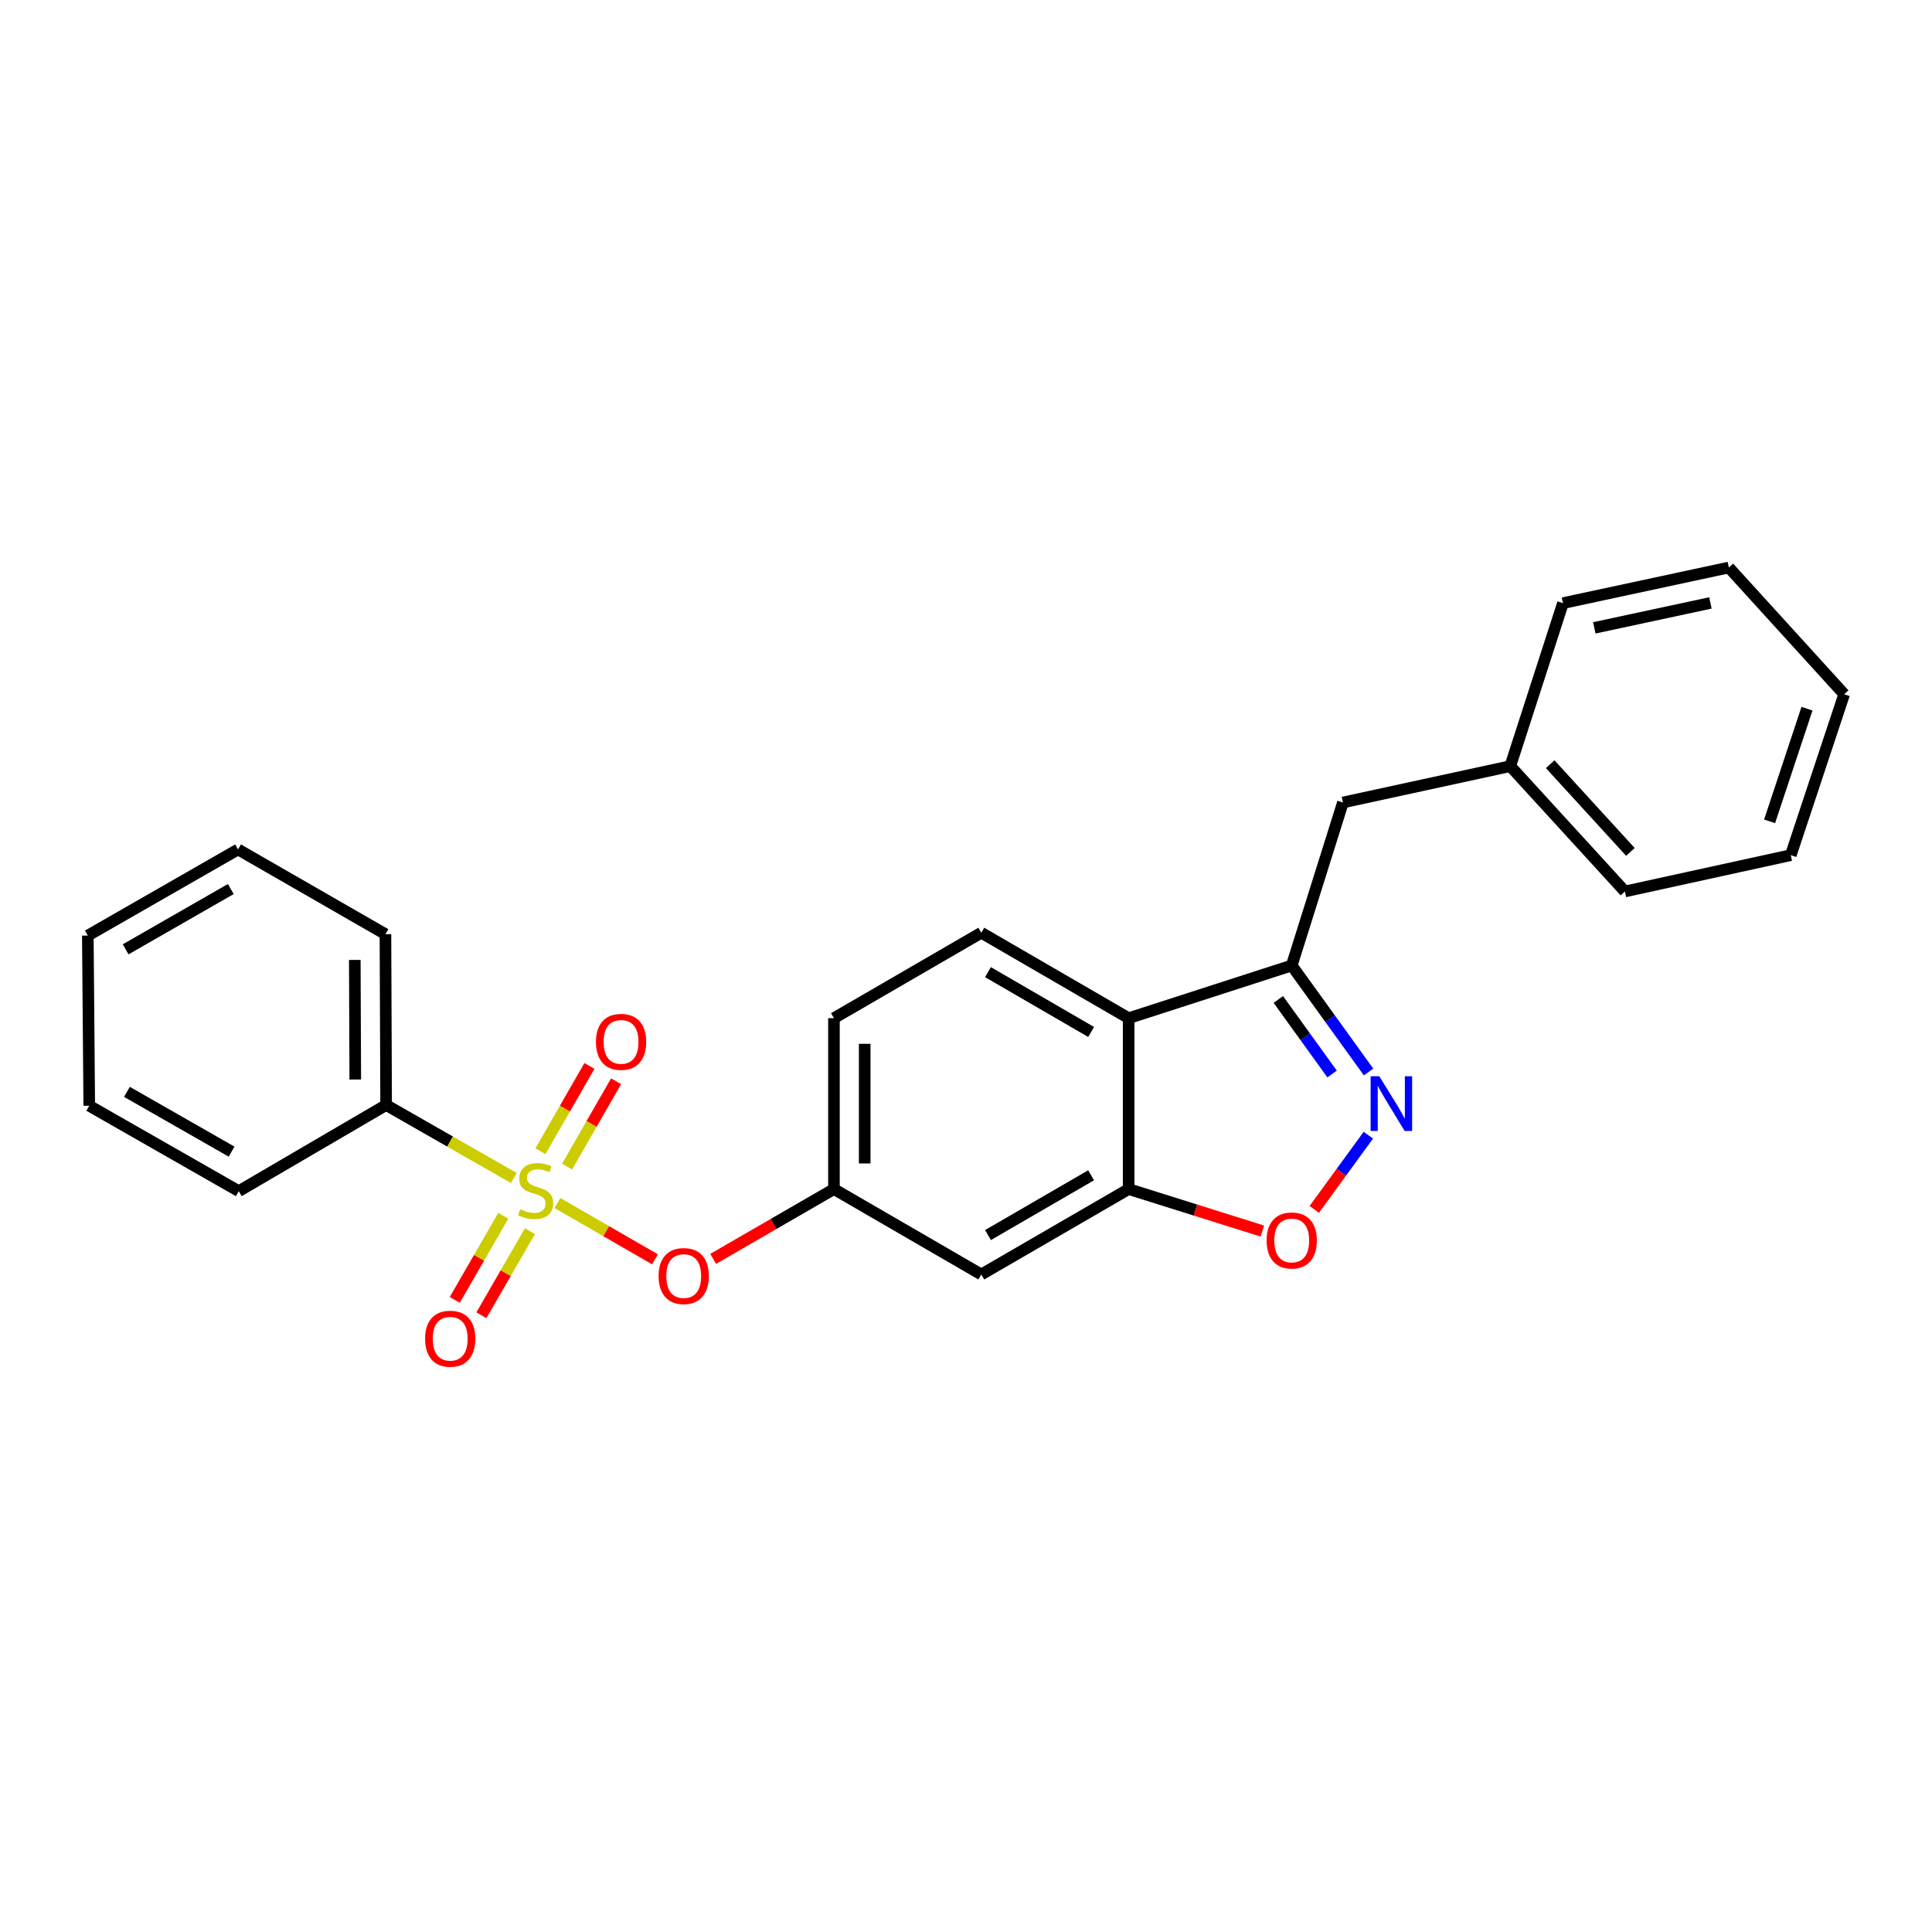 <?xml version='1.0' encoding='iso-8859-1'?>
<svg version='1.1' baseProfile='full'
              xmlns='http://www.w3.org/2000/svg'
                      xmlns:rdkit='http://www.rdkit.org/xml'
                      xmlns:xlink='http://www.w3.org/1999/xlink'
                  xml:space='preserve'
width='1000px' height='1000px' viewBox='0 0 1000 1000'>
<!-- END OF HEADER -->
<rect style='opacity:1.0;fill:#FFFFFF;stroke:none' width='1000' height='1000' x='0' y='0'> </rect>
<path class='bond-5' d='M 288.538,622.701 L 313.772,637.258' style='fill:none;fill-rule:evenodd;stroke:#CCCC00;stroke-width:6px;stroke-linecap:butt;stroke-linejoin:miter;stroke-opacity:1' />
<path class='bond-5' d='M 313.772,637.258 L 339.005,651.815' style='fill:none;fill-rule:evenodd;stroke:#FF0000;stroke-width:6px;stroke-linecap:butt;stroke-linejoin:miter;stroke-opacity:1' />
<path class='bond-7' d='M 260.493,629.302 L 247.94,651.063' style='fill:none;fill-rule:evenodd;stroke:#CCCC00;stroke-width:6px;stroke-linecap:butt;stroke-linejoin:miter;stroke-opacity:1' />
<path class='bond-7' d='M 247.94,651.063 L 235.387,672.824' style='fill:none;fill-rule:evenodd;stroke:#FF0000;stroke-width:6px;stroke-linecap:butt;stroke-linejoin:miter;stroke-opacity:1' />
<path class='bond-7' d='M 274.281,637.255 L 261.728,659.017' style='fill:none;fill-rule:evenodd;stroke:#CCCC00;stroke-width:6px;stroke-linecap:butt;stroke-linejoin:miter;stroke-opacity:1' />
<path class='bond-7' d='M 261.728,659.017 L 249.176,680.778' style='fill:none;fill-rule:evenodd;stroke:#FF0000;stroke-width:6px;stroke-linecap:butt;stroke-linejoin:miter;stroke-opacity:1' />
<path class='bond-8' d='M 293.531,603.81 L 306.208,581.735' style='fill:none;fill-rule:evenodd;stroke:#CCCC00;stroke-width:6px;stroke-linecap:butt;stroke-linejoin:miter;stroke-opacity:1' />
<path class='bond-8' d='M 306.208,581.735 L 318.884,559.66' style='fill:none;fill-rule:evenodd;stroke:#FF0000;stroke-width:6px;stroke-linecap:butt;stroke-linejoin:miter;stroke-opacity:1' />
<path class='bond-8' d='M 279.727,595.883 L 292.404,573.808' style='fill:none;fill-rule:evenodd;stroke:#CCCC00;stroke-width:6px;stroke-linecap:butt;stroke-linejoin:miter;stroke-opacity:1' />
<path class='bond-8' d='M 292.404,573.808 L 305.081,551.733' style='fill:none;fill-rule:evenodd;stroke:#FF0000;stroke-width:6px;stroke-linecap:butt;stroke-linejoin:miter;stroke-opacity:1' />
<path class='bond-9' d='M 265.938,609.722 L 232.898,590.837' style='fill:none;fill-rule:evenodd;stroke:#CCCC00;stroke-width:6px;stroke-linecap:butt;stroke-linejoin:miter;stroke-opacity:1' />
<path class='bond-9' d='M 232.898,590.837 L 199.859,571.952' style='fill:none;fill-rule:evenodd;stroke:#000000;stroke-width:6px;stroke-linecap:butt;stroke-linejoin:miter;stroke-opacity:1' />
<path class='bond-0' d='M 708.255,587.576 L 694.258,606.777' style='fill:none;fill-rule:evenodd;stroke:#0000FF;stroke-width:6px;stroke-linecap:butt;stroke-linejoin:miter;stroke-opacity:1' />
<path class='bond-0' d='M 694.258,606.777 L 680.262,625.979' style='fill:none;fill-rule:evenodd;stroke:#FF0000;stroke-width:6px;stroke-linecap:butt;stroke-linejoin:miter;stroke-opacity:1' />
<path class='bond-27' d='M 708.366,554.863 L 688.482,527.3' style='fill:none;fill-rule:evenodd;stroke:#0000FF;stroke-width:6px;stroke-linecap:butt;stroke-linejoin:miter;stroke-opacity:1' />
<path class='bond-27' d='M 688.482,527.3 L 668.597,499.738' style='fill:none;fill-rule:evenodd;stroke:#000000;stroke-width:6px;stroke-linecap:butt;stroke-linejoin:miter;stroke-opacity:1' />
<path class='bond-27' d='M 689.492,555.907 L 675.573,536.613' style='fill:none;fill-rule:evenodd;stroke:#0000FF;stroke-width:6px;stroke-linecap:butt;stroke-linejoin:miter;stroke-opacity:1' />
<path class='bond-27' d='M 675.573,536.613 L 661.654,517.32' style='fill:none;fill-rule:evenodd;stroke:#000000;stroke-width:6px;stroke-linecap:butt;stroke-linejoin:miter;stroke-opacity:1' />
<path class='bond-1' d='M 668.597,499.738 L 584.188,527.01' style='fill:none;fill-rule:evenodd;stroke:#000000;stroke-width:6px;stroke-linecap:butt;stroke-linejoin:miter;stroke-opacity:1' />
<path class='bond-12' d='M 668.597,499.738 L 695.11,415.364' style='fill:none;fill-rule:evenodd;stroke:#000000;stroke-width:6px;stroke-linecap:butt;stroke-linejoin:miter;stroke-opacity:1' />
<path class='bond-2' d='M 584.188,527.01 L 507.924,482.776' style='fill:none;fill-rule:evenodd;stroke:#000000;stroke-width:6px;stroke-linecap:butt;stroke-linejoin:miter;stroke-opacity:1' />
<path class='bond-2' d='M 564.762,534.145 L 511.377,503.181' style='fill:none;fill-rule:evenodd;stroke:#000000;stroke-width:6px;stroke-linecap:butt;stroke-linejoin:miter;stroke-opacity:1' />
<path class='bond-26' d='M 584.188,527.01 L 584.188,615.461' style='fill:none;fill-rule:evenodd;stroke:#000000;stroke-width:6px;stroke-linecap:butt;stroke-linejoin:miter;stroke-opacity:1' />
<path class='bond-3' d='M 584.188,615.461 L 507.924,659.669' style='fill:none;fill-rule:evenodd;stroke:#000000;stroke-width:6px;stroke-linecap:butt;stroke-linejoin:miter;stroke-opacity:1' />
<path class='bond-3' d='M 564.766,608.321 L 511.38,639.266' style='fill:none;fill-rule:evenodd;stroke:#000000;stroke-width:6px;stroke-linecap:butt;stroke-linejoin:miter;stroke-opacity:1' />
<path class='bond-4' d='M 584.188,615.461 L 618.787,626.332' style='fill:none;fill-rule:evenodd;stroke:#000000;stroke-width:6px;stroke-linecap:butt;stroke-linejoin:miter;stroke-opacity:1' />
<path class='bond-4' d='M 618.787,626.332 L 653.386,637.203' style='fill:none;fill-rule:evenodd;stroke:#FF0000;stroke-width:6px;stroke-linecap:butt;stroke-linejoin:miter;stroke-opacity:1' />
<path class='bond-11' d='M 369.136,651.592 L 400.393,633.526' style='fill:none;fill-rule:evenodd;stroke:#FF0000;stroke-width:6px;stroke-linecap:butt;stroke-linejoin:miter;stroke-opacity:1' />
<path class='bond-11' d='M 400.393,633.526 L 431.65,615.461' style='fill:none;fill-rule:evenodd;stroke:#000000;stroke-width:6px;stroke-linecap:butt;stroke-linejoin:miter;stroke-opacity:1' />
<path class='bond-6' d='M 507.924,659.669 L 431.65,615.461' style='fill:none;fill-rule:evenodd;stroke:#000000;stroke-width:6px;stroke-linecap:butt;stroke-linejoin:miter;stroke-opacity:1' />
<path class='bond-15' d='M 199.859,571.952 L 199.505,483.537' style='fill:none;fill-rule:evenodd;stroke:#000000;stroke-width:6px;stroke-linecap:butt;stroke-linejoin:miter;stroke-opacity:1' />
<path class='bond-15' d='M 183.888,558.753 L 183.64,496.863' style='fill:none;fill-rule:evenodd;stroke:#000000;stroke-width:6px;stroke-linecap:butt;stroke-linejoin:miter;stroke-opacity:1' />
<path class='bond-16' d='M 199.859,571.952 L 123.585,616.54' style='fill:none;fill-rule:evenodd;stroke:#000000;stroke-width:6px;stroke-linecap:butt;stroke-linejoin:miter;stroke-opacity:1' />
<path class='bond-10' d='M 507.924,482.776 L 431.65,527.01' style='fill:none;fill-rule:evenodd;stroke:#000000;stroke-width:6px;stroke-linecap:butt;stroke-linejoin:miter;stroke-opacity:1' />
<path class='bond-13' d='M 431.65,615.461 L 431.65,527.01' style='fill:none;fill-rule:evenodd;stroke:#000000;stroke-width:6px;stroke-linecap:butt;stroke-linejoin:miter;stroke-opacity:1' />
<path class='bond-13' d='M 447.568,602.193 L 447.568,540.278' style='fill:none;fill-rule:evenodd;stroke:#000000;stroke-width:6px;stroke-linecap:butt;stroke-linejoin:miter;stroke-opacity:1' />
<path class='bond-14' d='M 695.11,415.364 L 781.721,396.554' style='fill:none;fill-rule:evenodd;stroke:#000000;stroke-width:6px;stroke-linecap:butt;stroke-linejoin:miter;stroke-opacity:1' />
<path class='bond-17' d='M 781.721,396.554 L 841.051,461.42' style='fill:none;fill-rule:evenodd;stroke:#000000;stroke-width:6px;stroke-linecap:butt;stroke-linejoin:miter;stroke-opacity:1' />
<path class='bond-17' d='M 802.366,395.541 L 843.897,440.947' style='fill:none;fill-rule:evenodd;stroke:#000000;stroke-width:6px;stroke-linecap:butt;stroke-linejoin:miter;stroke-opacity:1' />
<path class='bond-18' d='M 781.721,396.554 L 808.994,312.18' style='fill:none;fill-rule:evenodd;stroke:#000000;stroke-width:6px;stroke-linecap:butt;stroke-linejoin:miter;stroke-opacity:1' />
<path class='bond-20' d='M 199.505,483.537 L 123.214,439.665' style='fill:none;fill-rule:evenodd;stroke:#000000;stroke-width:6px;stroke-linecap:butt;stroke-linejoin:miter;stroke-opacity:1' />
<path class='bond-19' d='M 123.585,616.54 L 46.197,572.341' style='fill:none;fill-rule:evenodd;stroke:#000000;stroke-width:6px;stroke-linecap:butt;stroke-linejoin:miter;stroke-opacity:1' />
<path class='bond-19' d='M 119.871,596.088 L 65.7,565.149' style='fill:none;fill-rule:evenodd;stroke:#000000;stroke-width:6px;stroke-linecap:butt;stroke-linejoin:miter;stroke-opacity:1' />
<path class='bond-22' d='M 841.051,461.42 L 926.901,442.628' style='fill:none;fill-rule:evenodd;stroke:#000000;stroke-width:6px;stroke-linecap:butt;stroke-linejoin:miter;stroke-opacity:1' />
<path class='bond-21' d='M 808.994,312.18 L 894.853,293.742' style='fill:none;fill-rule:evenodd;stroke:#000000;stroke-width:6px;stroke-linecap:butt;stroke-linejoin:miter;stroke-opacity:1' />
<path class='bond-21' d='M 825.215,324.978 L 885.316,312.071' style='fill:none;fill-rule:evenodd;stroke:#000000;stroke-width:6px;stroke-linecap:butt;stroke-linejoin:miter;stroke-opacity:1' />
<path class='bond-23' d='M 46.197,572.341 L 45.455,484.253' style='fill:none;fill-rule:evenodd;stroke:#000000;stroke-width:6px;stroke-linecap:butt;stroke-linejoin:miter;stroke-opacity:1' />
<path class='bond-25' d='M 123.214,439.665 L 45.455,484.253' style='fill:none;fill-rule:evenodd;stroke:#000000;stroke-width:6px;stroke-linecap:butt;stroke-linejoin:miter;stroke-opacity:1' />
<path class='bond-25' d='M 119.468,460.162 L 65.037,491.374' style='fill:none;fill-rule:evenodd;stroke:#000000;stroke-width:6px;stroke-linecap:butt;stroke-linejoin:miter;stroke-opacity:1' />
<path class='bond-24' d='M 894.853,293.742 L 954.545,359.341' style='fill:none;fill-rule:evenodd;stroke:#000000;stroke-width:6px;stroke-linecap:butt;stroke-linejoin:miter;stroke-opacity:1' />
<path class='bond-28' d='M 926.901,442.628 L 954.545,359.341' style='fill:none;fill-rule:evenodd;stroke:#000000;stroke-width:6px;stroke-linecap:butt;stroke-linejoin:miter;stroke-opacity:1' />
<path class='bond-28' d='M 915.94,425.12 L 935.291,366.82' style='fill:none;fill-rule:evenodd;stroke:#000000;stroke-width:6px;stroke-linecap:butt;stroke-linejoin:miter;stroke-opacity:1' />
<path  class='atom-0' d='M 269.246 625.906
Q 269.566 626.026, 270.886 626.586
Q 272.206 627.146, 273.646 627.506
Q 275.126 627.826, 276.566 627.826
Q 279.246 627.826, 280.806 626.546
Q 282.366 625.226, 282.366 622.946
Q 282.366 621.386, 281.566 620.426
Q 280.806 619.466, 279.606 618.946
Q 278.406 618.426, 276.406 617.826
Q 273.886 617.066, 272.366 616.346
Q 270.886 615.626, 269.806 614.106
Q 268.766 612.586, 268.766 610.026
Q 268.766 606.466, 271.166 604.266
Q 273.606 602.066, 278.406 602.066
Q 281.686 602.066, 285.406 603.626
L 284.486 606.706
Q 281.086 605.306, 278.526 605.306
Q 275.766 605.306, 274.246 606.466
Q 272.726 607.586, 272.766 609.546
Q 272.766 611.066, 273.526 611.986
Q 274.326 612.906, 275.446 613.426
Q 276.606 613.946, 278.526 614.546
Q 281.086 615.346, 282.606 616.146
Q 284.126 616.946, 285.206 618.586
Q 286.326 620.186, 286.326 622.946
Q 286.326 626.866, 283.686 628.986
Q 281.086 631.066, 276.726 631.066
Q 274.206 631.066, 272.286 630.506
Q 270.406 629.986, 268.166 629.066
L 269.246 625.906
' fill='#CCCC00'/>
<path  class='atom-1' d='M 713.912 557.067
L 723.192 572.067
Q 724.112 573.547, 725.592 576.227
Q 727.072 578.907, 727.152 579.067
L 727.152 557.067
L 730.912 557.067
L 730.912 585.387
L 727.032 585.387
L 717.072 568.987
Q 715.912 567.067, 714.672 564.867
Q 713.472 562.667, 713.112 561.987
L 713.112 585.387
L 709.432 585.387
L 709.432 557.067
L 713.912 557.067
' fill='#0000FF'/>
<path  class='atom-5' d='M 655.597 642.062
Q 655.597 635.262, 658.957 631.462
Q 662.317 627.662, 668.597 627.662
Q 674.877 627.662, 678.237 631.462
Q 681.597 635.262, 681.597 642.062
Q 681.597 648.942, 678.197 652.862
Q 674.797 656.742, 668.597 656.742
Q 662.357 656.742, 658.957 652.862
Q 655.597 648.982, 655.597 642.062
M 668.597 653.542
Q 672.917 653.542, 675.237 650.662
Q 677.597 647.742, 677.597 642.062
Q 677.597 636.502, 675.237 633.702
Q 672.917 630.862, 668.597 630.862
Q 664.277 630.862, 661.917 633.662
Q 659.597 636.462, 659.597 642.062
Q 659.597 647.782, 661.917 650.662
Q 664.277 653.542, 668.597 653.542
' fill='#FF0000'/>
<path  class='atom-6' d='M 340.891 660.483
Q 340.891 653.683, 344.251 649.883
Q 347.611 646.083, 353.891 646.083
Q 360.171 646.083, 363.531 649.883
Q 366.891 653.683, 366.891 660.483
Q 366.891 667.363, 363.491 671.283
Q 360.091 675.163, 353.891 675.163
Q 347.651 675.163, 344.251 671.283
Q 340.891 667.403, 340.891 660.483
M 353.891 671.963
Q 358.211 671.963, 360.531 669.083
Q 362.891 666.163, 362.891 660.483
Q 362.891 654.923, 360.531 652.123
Q 358.211 649.283, 353.891 649.283
Q 349.571 649.283, 347.211 652.083
Q 344.891 654.883, 344.891 660.483
Q 344.891 666.203, 347.211 669.083
Q 349.571 671.963, 353.891 671.963
' fill='#FF0000'/>
<path  class='atom-8' d='M 220.03 692.92
Q 220.03 686.12, 223.39 682.32
Q 226.75 678.52, 233.03 678.52
Q 239.31 678.52, 242.67 682.32
Q 246.03 686.12, 246.03 692.92
Q 246.03 699.8, 242.63 703.72
Q 239.23 707.6, 233.03 707.6
Q 226.79 707.6, 223.39 703.72
Q 220.03 699.84, 220.03 692.92
M 233.03 704.4
Q 237.35 704.4, 239.67 701.52
Q 242.03 698.6, 242.03 692.92
Q 242.03 687.36, 239.67 684.56
Q 237.35 681.72, 233.03 681.72
Q 228.71 681.72, 226.35 684.52
Q 224.03 687.32, 224.03 692.92
Q 224.03 698.64, 226.35 701.52
Q 228.71 704.4, 233.03 704.4
' fill='#FF0000'/>
<path  class='atom-9' d='M 308.463 539.268
Q 308.463 532.468, 311.823 528.668
Q 315.183 524.868, 321.463 524.868
Q 327.743 524.868, 331.103 528.668
Q 334.463 532.468, 334.463 539.268
Q 334.463 546.148, 331.063 550.068
Q 327.663 553.948, 321.463 553.948
Q 315.223 553.948, 311.823 550.068
Q 308.463 546.188, 308.463 539.268
M 321.463 550.748
Q 325.783 550.748, 328.103 547.868
Q 330.463 544.948, 330.463 539.268
Q 330.463 533.708, 328.103 530.908
Q 325.783 528.068, 321.463 528.068
Q 317.143 528.068, 314.783 530.868
Q 312.463 533.668, 312.463 539.268
Q 312.463 544.988, 314.783 547.868
Q 317.143 550.748, 321.463 550.748
' fill='#FF0000'/>
</svg>
